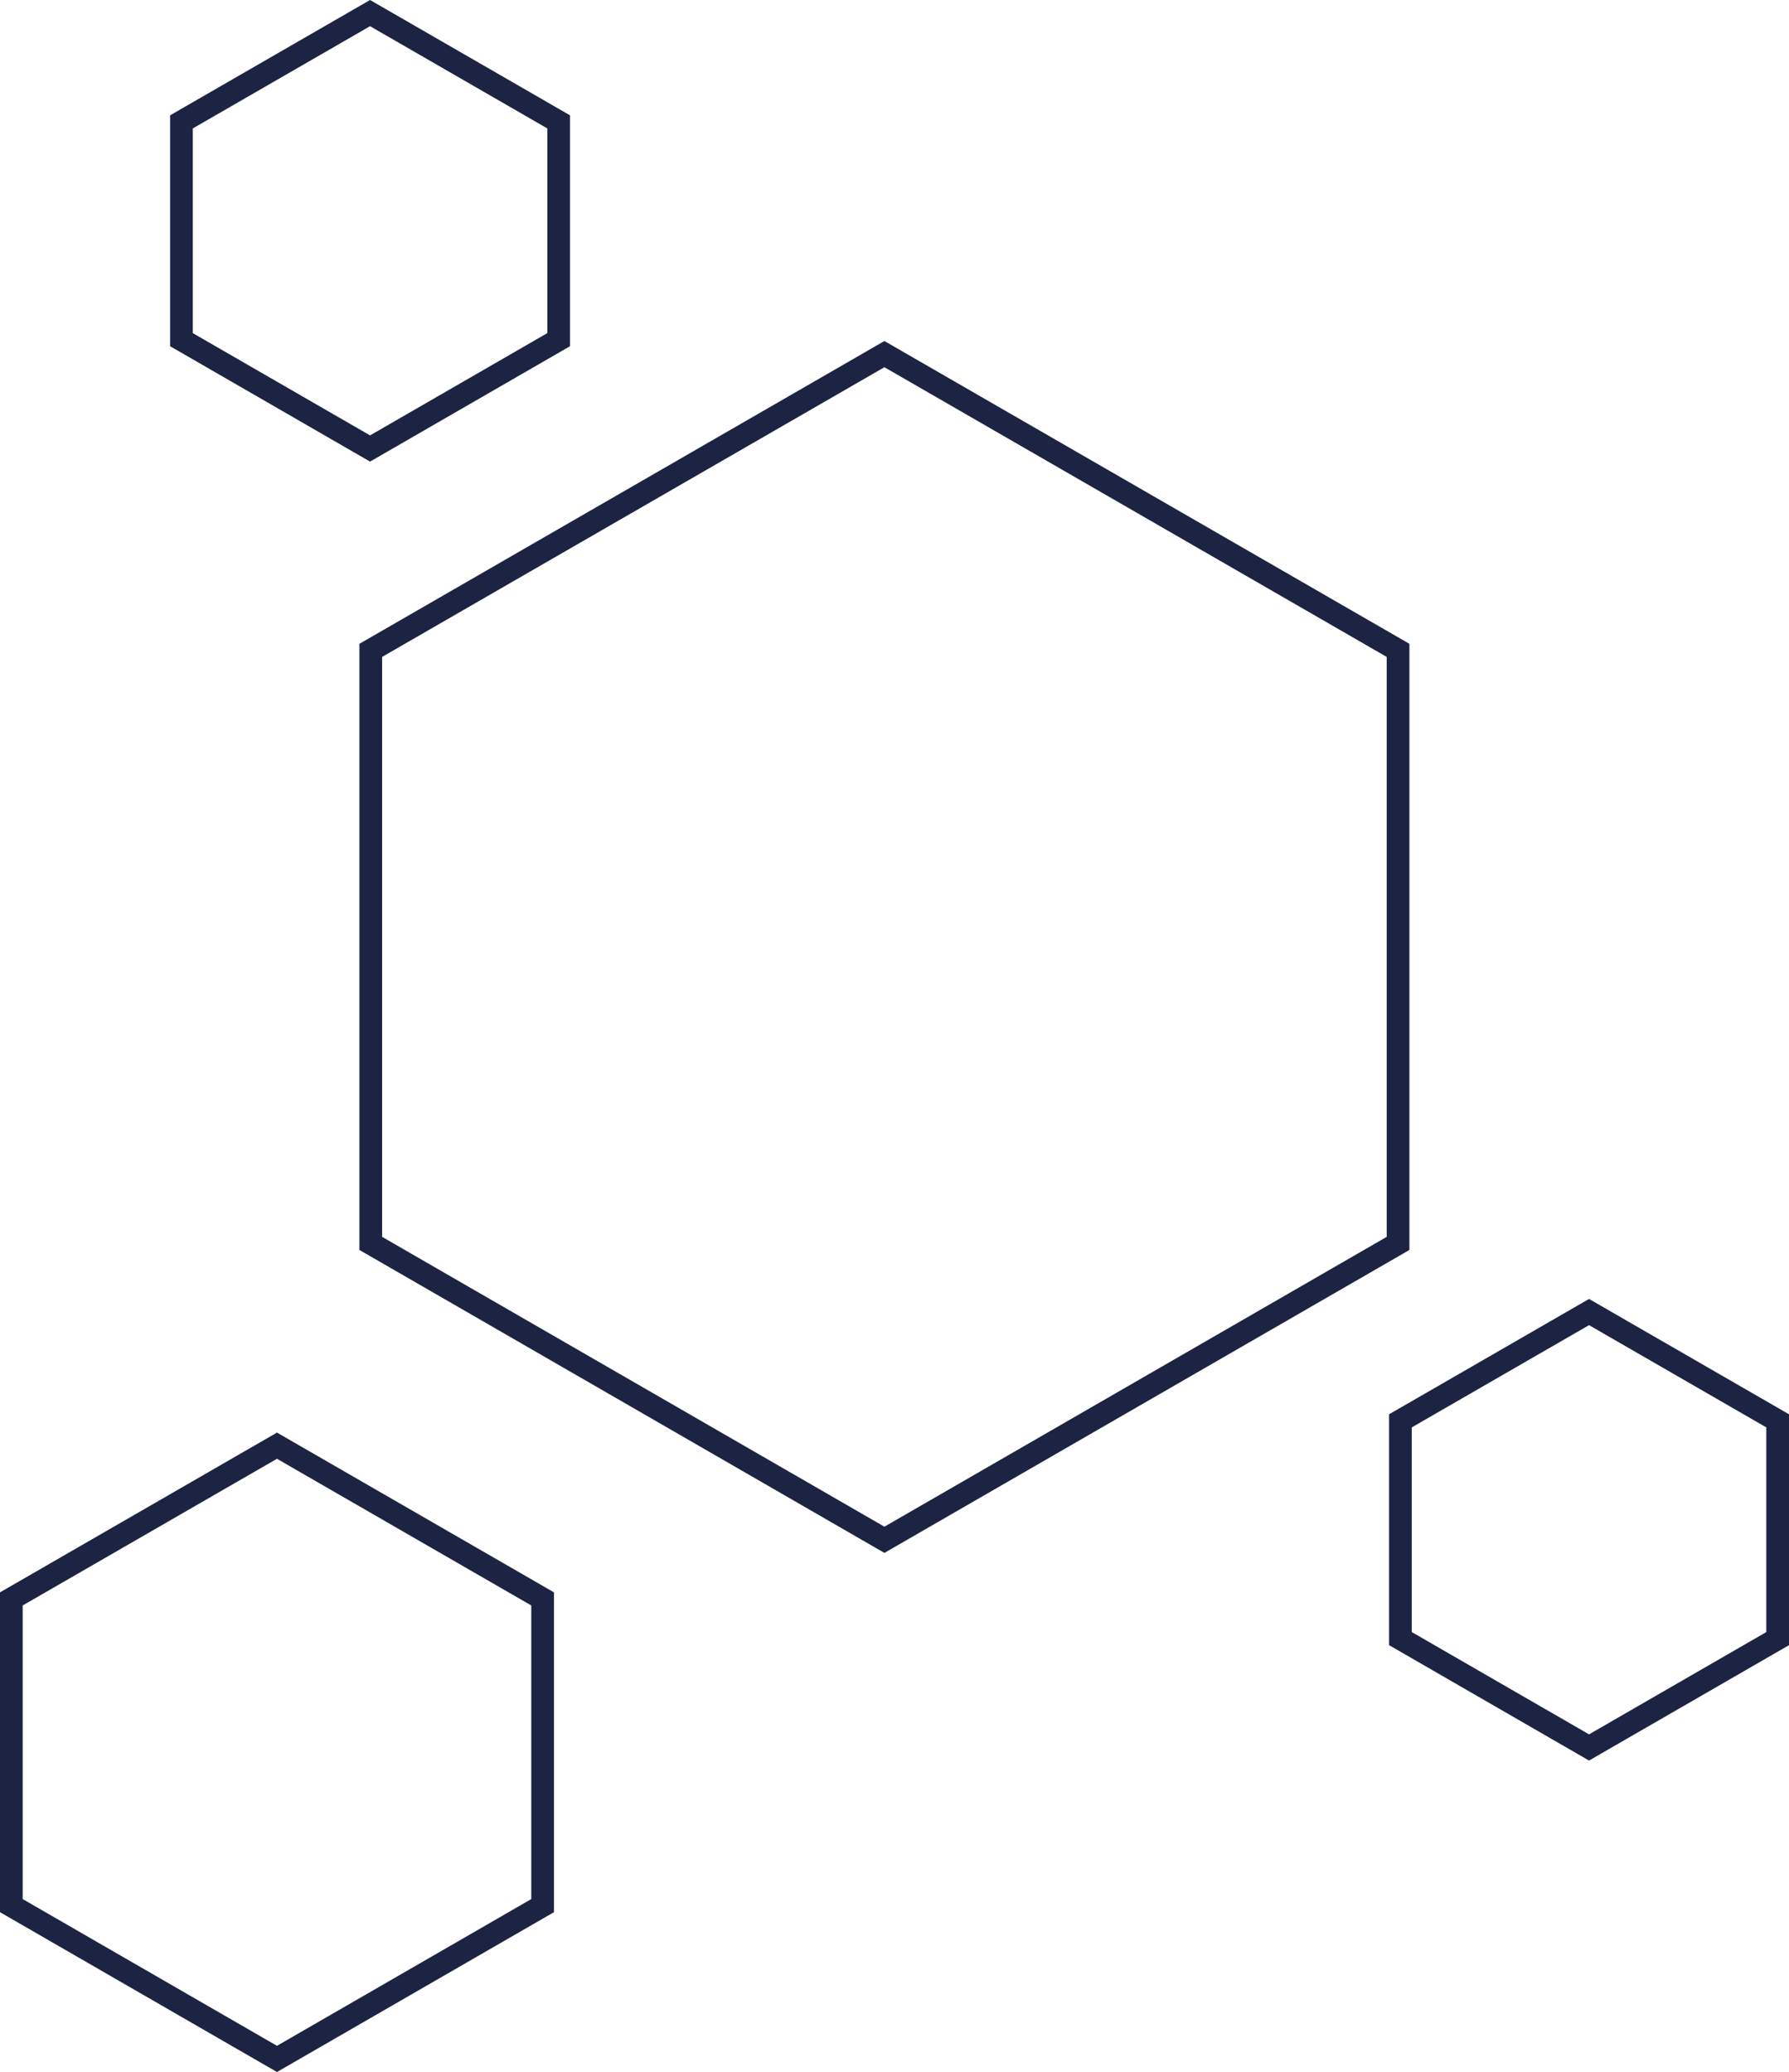 <svg xmlns="http://www.w3.org/2000/svg" width="236.495" height="273.958" viewBox="0 0 236.495 273.958"><defs><style>.a{fill:none;stroke:#1d2342;stroke-width:3px;}</style></defs><g transform="translate(1927.995 838.976) rotate(180)"><path class="a" d="M24.933,0,0,14.39V43.185L24.933,57.569,49.866,43.185V14.39Z" transform="translate(1693 607.931)"/><path class="a" d="M67.9,0,0,39.187V117.6l67.9,39.168,67.9-39.168V39.187Z" transform="translate(1743.181 635.387)"/><path class="a" d="M24.933,0,0,14.39V43.185L24.933,57.569,49.866,43.185V14.39Z" transform="translate(1854.143 779.676)"/><path class="a" d="M35.116,0,0,20.268V60.822L35.116,81.08,70.232,60.822V20.268Z" transform="translate(1856.264 566.75)"/></g></svg>